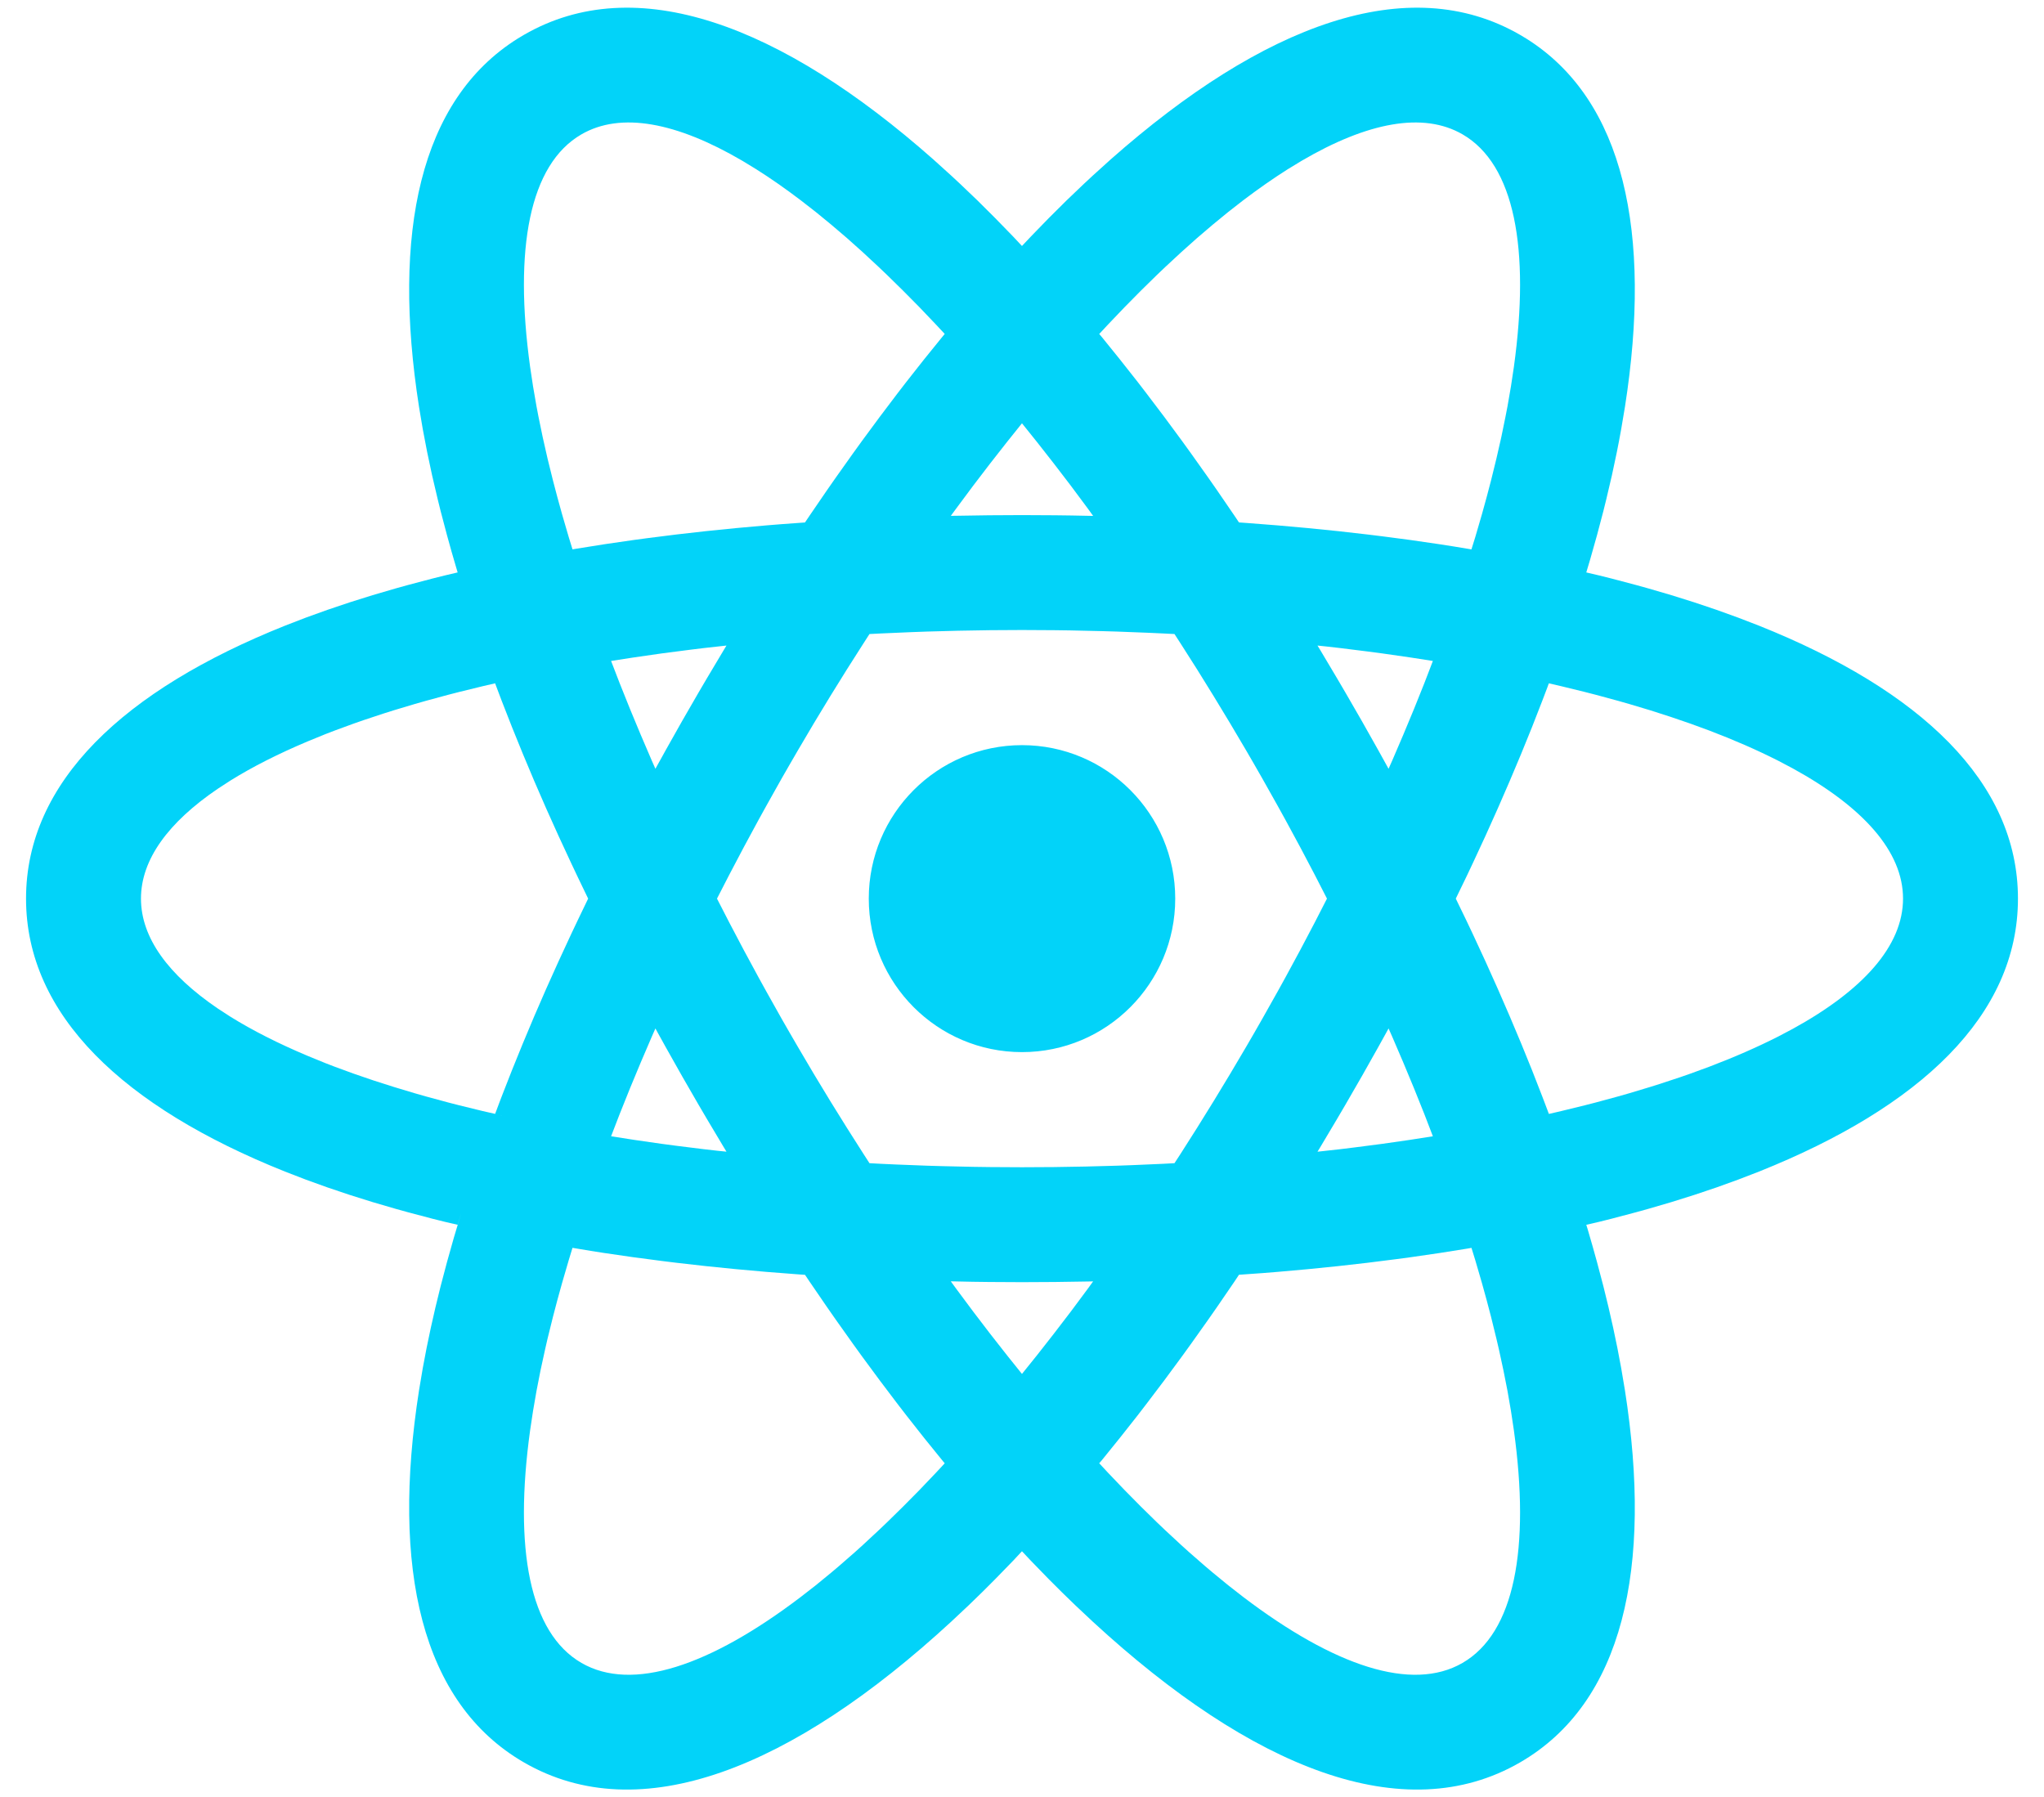 <?xml version="1.0" encoding="UTF-8"?>
<svg width="58px" height="51px" viewBox="0 0 58 51" version="1.1" xmlns="http://www.w3.org/2000/svg" xmlns:xlink="http://www.w3.org/1999/xlink">
    <title>C1AB4228-8D9F-4551-8CB7-19121CE6949E</title>
    <g id="pages" stroke="none" stroke-width="1" fill="none" fill-rule="evenodd">
        <g id="React-Native-Chat-SDK" transform="translate(-353, -205)" fill="#02D3F9">
            <g id="react" transform="translate(353.739, 205.218)">
                <path d="M30.776,4.307 C35.101,0.483 39.219,-1.065 42.394,0.771 L42.394,0.771 L42.574,0.879 C45.355,2.624 46.142,6.4 45.37,11.328 L45.37,11.328 L45.263,11.963 C45.225,12.177 45.184,12.393 45.14,12.611 L45.14,12.611 L45,13.27 L44.843,13.94 C44.816,14.053 44.788,14.166 44.759,14.28 L44.759,14.28 L44.578,14.966 C44.452,15.427 44.316,15.895 44.17,16.37 L44.273,16.026 L44.636,16.111 L44.636,16.111 L44.989,16.199 L45.681,16.382 C45.795,16.413 45.909,16.444 46.021,16.476 L46.021,16.476 L46.688,16.671 C47.127,16.804 47.554,16.943 47.968,17.087 L47.968,17.087 L48.58,17.308 L49.174,17.537 C53.746,19.365 56.522,21.968 56.522,25.282 C56.522,28.597 53.746,31.2 49.174,33.028 L49.174,33.028 L48.58,33.257 L47.968,33.478 C47.554,33.622 47.127,33.761 46.688,33.894 L46.688,33.894 L46.021,34.089 C45.909,34.121 45.795,34.152 45.681,34.183 L45.681,34.183 L44.989,34.366 L44.989,34.366 L44.636,34.454 L44.273,34.538 L44.313,34.667 C44.406,34.981 44.494,35.291 44.578,35.599 L44.759,36.285 C44.96,37.08 45.129,37.853 45.263,38.602 L45.37,39.237 C46.158,44.27 45.32,48.101 42.394,49.794 C39.097,51.701 34.783,49.958 30.276,45.806 L29.774,45.335 C29.523,45.095 29.271,44.847 29.019,44.592 L28.515,44.073 L28.26,43.802 L28.007,44.073 L27.502,44.592 C27.25,44.847 26.999,45.095 26.748,45.335 L26.748,45.335 L26.246,45.806 C21.739,49.958 17.425,51.701 14.128,49.794 C11.201,48.101 10.364,44.27 11.151,39.237 L11.151,39.237 L11.258,38.602 C11.393,37.853 11.562,37.08 11.763,36.285 L11.763,36.285 L11.944,35.599 C12.069,35.138 12.206,34.67 12.352,34.195 L12.247,34.538 L11.886,34.454 C11.827,34.439 11.768,34.424 11.709,34.41 L11.533,34.366 L10.841,34.183 C10.727,34.152 10.613,34.121 10.501,34.089 L10.501,34.089 L9.834,33.894 C9.395,33.761 8.968,33.622 8.554,33.478 L8.554,33.478 L7.941,33.257 L7.348,33.028 C2.776,31.2 2.92743607e-12,28.597 2.92743607e-12,25.282 C2.92743607e-12,21.968 2.776,19.365 7.348,17.537 L7.348,17.537 L7.941,17.308 L8.554,17.087 C8.968,16.943 9.395,16.804 9.834,16.671 L9.834,16.671 L10.501,16.476 C10.613,16.444 10.727,16.413 10.841,16.382 L10.841,16.382 L11.533,16.199 C11.65,16.17 11.767,16.14 11.886,16.111 L11.886,16.111 L12.247,16.026 L12.209,15.898 C12.116,15.584 12.027,15.274 11.944,14.966 L11.763,14.28 C11.734,14.166 11.706,14.053 11.679,13.94 L11.522,13.27 L11.382,12.611 C11.338,12.393 11.297,12.177 11.258,11.963 L11.151,11.328 C10.38,6.4 11.167,2.624 13.948,0.879 L14.128,0.771 C17.303,-1.065 21.421,0.483 25.746,4.307 L26.246,4.759 C26.329,4.835 26.413,4.913 26.497,4.992 L26.999,5.472 C27.166,5.636 27.334,5.803 27.502,5.973 L28.007,6.492 L28.26,6.762 L28.515,6.492 L29.019,5.973 C29.187,5.803 29.355,5.636 29.523,5.472 L29.523,5.472 L30.025,4.992 C30.109,4.913 30.192,4.835 30.276,4.759 L30.276,4.759 Z M15.506,35.192 L15.398,35.546 L15.208,36.198 C15.117,36.521 15.031,36.839 14.951,37.152 L14.951,37.152 L14.798,37.771 C14.774,37.873 14.751,37.975 14.728,38.076 L14.728,38.076 L14.598,38.673 C14.558,38.87 14.52,39.064 14.484,39.256 L14.484,39.256 L14.386,39.823 L14.303,40.374 C13.841,43.72 14.281,46.116 15.761,46.971 C17.201,47.804 19.408,47.055 21.978,45.103 L21.978,45.103 L22.41,44.767 L22.848,44.408 C22.921,44.347 22.995,44.285 23.069,44.221 L23.069,44.221 L23.516,43.831 C23.591,43.764 23.666,43.696 23.741,43.628 L23.741,43.628 L24.195,43.206 C24.272,43.134 24.348,43.062 24.424,42.988 L24.424,42.988 L24.885,42.536 L25.351,42.065 L25.819,41.574 C25.898,41.49 25.976,41.406 26.055,41.321 L26.055,41.321 L26.068,41.306 L25.987,41.208 L25.482,40.584 L24.978,39.944 L24.726,39.617 L24.726,39.617 L24.224,38.953 L23.723,38.274 C23.64,38.159 23.556,38.044 23.473,37.928 L22.975,37.227 L22.726,36.87 L22.726,36.87 L22.231,36.147 L22.104,35.958 C22.029,35.953 21.954,35.947 21.879,35.942 L21.879,35.942 L21.006,35.874 L20.145,35.797 L19.295,35.711 L18.457,35.616 C18.319,35.599 18.181,35.582 18.043,35.565 L18.043,35.565 L17.224,35.457 L16.418,35.34 C16.285,35.319 16.153,35.299 16.021,35.278 L16.021,35.278 L15.506,35.192 Z M41.015,35.193 L40.896,35.214 L40.103,35.34 L39.298,35.457 C39.162,35.475 39.026,35.494 38.89,35.512 L38.89,35.512 L38.064,35.616 L37.227,35.711 L36.377,35.797 L35.515,35.874 C35.371,35.886 35.226,35.898 35.08,35.909 L35.08,35.909 L34.418,35.956 L34.291,36.147 L33.796,36.87 L33.796,36.87 L33.547,37.227 L33.049,37.928 C32.965,38.044 32.882,38.159 32.799,38.274 L32.799,38.274 L32.298,38.953 L31.795,39.617 L31.795,39.617 L31.544,39.944 L31.039,40.584 L30.535,41.208 L30.452,41.306 L30.467,41.321 C30.546,41.406 30.624,41.49 30.702,41.574 L31.171,42.065 L31.636,42.536 L32.097,42.988 C32.174,43.062 32.25,43.134 32.326,43.206 L32.781,43.628 C32.856,43.696 32.931,43.764 33.006,43.831 L33.453,44.221 C33.527,44.285 33.6,44.347 33.674,44.408 L34.112,44.767 L34.543,45.103 C37.113,47.055 39.321,47.804 40.761,46.971 C42.241,46.116 42.681,43.72 42.219,40.374 L42.136,39.823 L42.038,39.256 C42.002,39.064 41.964,38.87 41.923,38.673 L41.794,38.076 C41.771,37.975 41.747,37.873 41.723,37.771 L41.571,37.152 C41.491,36.839 41.405,36.521 41.314,36.198 L41.124,35.546 L41.015,35.193 Z M26.24,36.142 L26.392,36.35 L26.874,36.998 L27.356,37.629 L27.838,38.244 L28.26,38.77 L28.683,38.244 L29.165,37.629 L29.648,36.998 L30.13,36.35 L30.279,36.144 L30.129,36.147 L29.199,36.161 L28.261,36.166 L27.323,36.161 C27.167,36.159 27.012,36.157 26.857,36.155 L26.857,36.155 L26.24,36.142 Z M28.261,17.66 L27.354,17.665 C27.054,17.669 26.754,17.673 26.456,17.68 L26.456,17.68 L25.566,17.704 C25.419,17.709 25.272,17.714 25.125,17.72 L25.125,17.72 L24.249,17.758 L23.933,17.774 L23.762,18.04 L23.291,18.78 L22.823,19.534 L22.359,20.3 L21.9,21.078 L21.672,21.471 C21.596,21.603 21.52,21.735 21.445,21.866 L21.445,21.866 L21.003,22.654 C20.93,22.785 20.858,22.916 20.786,23.047 L20.786,23.047 L20.362,23.831 L19.951,24.612 L19.606,25.282 L19.951,25.953 L20.362,26.734 L20.786,27.518 C20.858,27.649 20.93,27.78 21.003,27.911 L21.445,28.699 C21.52,28.83 21.596,28.962 21.672,29.094 L21.9,29.487 L22.359,30.265 L22.823,31.031 L23.291,31.784 L23.762,32.525 L23.933,32.79 L24.249,32.807 L24.249,32.807 L24.686,32.827 L25.566,32.861 C25.714,32.866 25.862,32.87 26.01,32.874 L26.01,32.874 L26.904,32.894 L26.904,32.894 L27.354,32.9 L28.261,32.905 L29.167,32.9 C29.468,32.896 29.768,32.892 30.066,32.885 L30.066,32.885 L30.955,32.861 C31.103,32.856 31.25,32.851 31.397,32.845 L31.397,32.845 L32.272,32.807 L32.588,32.79 L32.76,32.525 L33.231,31.784 L33.698,31.031 L34.162,30.265 L34.622,29.487 L34.85,29.094 C34.926,28.962 35.001,28.83 35.076,28.699 L35.076,28.699 L35.519,27.911 L35.519,27.911 L35.736,27.518 L36.16,26.734 L36.571,25.953 L36.915,25.282 L36.571,24.612 L36.16,23.831 L35.736,23.047 C35.664,22.916 35.592,22.785 35.519,22.654 L35.076,21.866 C35.001,21.735 34.926,21.603 34.85,21.471 L34.622,21.078 L34.162,20.3 L33.698,19.534 L33.231,18.78 L32.76,18.04 L32.588,17.774 L32.272,17.758 C32.2,17.754 32.127,17.751 32.054,17.748 L31.836,17.738 L30.955,17.704 L30.955,17.704 L30.512,17.691 L29.618,17.671 L29.618,17.671 L29.167,17.665 L28.261,17.66 Z M38.662,28.966 L38.593,29.093 C38.519,29.228 38.444,29.363 38.368,29.499 L38.368,29.499 L37.909,30.314 L37.439,31.129 C37.361,31.264 37.282,31.399 37.202,31.533 L37.202,31.533 L36.726,32.333 C36.699,32.377 36.673,32.421 36.646,32.464 L37.297,32.392 C37.43,32.376 37.563,32.36 37.695,32.343 L37.695,32.343 L38.482,32.241 L39.255,32.13 L39.92,32.026 L39.678,31.397 L39.387,30.671 L39.082,29.937 L38.764,29.195 L38.662,28.966 Z M17.859,28.966 L17.758,29.195 L17.44,29.937 L17.135,30.671 L16.844,31.397 L16.601,32.026 L17.267,32.13 L18.039,32.241 C18.169,32.258 18.3,32.276 18.431,32.293 L18.431,32.293 L19.225,32.392 C19.359,32.407 19.493,32.423 19.627,32.438 L19.627,32.438 L19.875,32.463 C19.849,32.42 19.822,32.377 19.796,32.333 L19.319,31.533 C19.24,31.399 19.161,31.264 19.082,31.129 L18.612,30.314 L18.153,29.499 C18.078,29.363 18.003,29.228 17.928,29.093 L17.859,28.966 Z M13.31,19.172 L13.292,19.177 C13.18,19.203 13.068,19.229 12.956,19.255 L12.956,19.255 L12.298,19.416 C12.189,19.444 12.082,19.471 11.975,19.499 L11.975,19.499 L11.344,19.67 C11.241,19.699 11.138,19.729 11.036,19.758 L11.036,19.758 L10.435,19.938 C10.336,19.969 10.238,20 10.141,20.031 L10.141,20.031 L9.57,20.22 C9.477,20.252 9.384,20.285 9.293,20.317 L9.293,20.317 L8.753,20.515 C8.665,20.549 8.578,20.582 8.491,20.616 L8.491,20.616 L7.985,20.823 C7.159,21.171 6.428,21.541 5.802,21.93 L5.802,21.93 L5.439,22.166 C4.039,23.117 3.261,24.172 3.261,25.282 C3.261,26.393 4.039,27.447 5.439,28.399 L5.439,28.399 L5.802,28.635 C6.428,29.024 7.159,29.394 7.985,29.742 L7.985,29.742 L8.491,29.949 C8.578,29.983 8.665,30.016 8.753,30.05 L8.753,30.05 L9.293,30.248 C9.476,30.313 9.663,30.377 9.853,30.44 L9.853,30.44 L10.435,30.626 L11.036,30.807 C11.138,30.836 11.241,30.866 11.344,30.895 L11.344,30.895 L11.975,31.066 C12.082,31.094 12.189,31.121 12.298,31.149 L12.298,31.149 L12.956,31.31 C13.179,31.363 13.404,31.414 13.633,31.464 L13.31,31.391 L13.353,31.278 C13.376,31.216 13.399,31.153 13.423,31.091 L13.494,30.904 L13.789,30.15 L14.098,29.389 L14.42,28.622 L14.757,27.847 L15.108,27.067 L15.472,26.281 C15.534,26.15 15.596,26.018 15.659,25.887 L15.659,25.887 L15.95,25.282 L15.659,24.678 C15.596,24.546 15.534,24.415 15.472,24.283 L15.108,23.498 L14.757,22.718 L14.42,21.943 L14.098,21.176 L13.789,20.415 L13.494,19.661 C13.447,19.536 13.399,19.411 13.353,19.287 L13.31,19.172 Z M43.211,19.172 L43.169,19.287 C43.122,19.411 43.075,19.536 43.027,19.661 L43.027,19.661 L42.733,20.415 L42.424,21.176 L42.101,21.943 L41.764,22.718 L41.414,23.498 L41.05,24.283 C40.988,24.415 40.926,24.546 40.863,24.678 L40.863,24.678 L40.57,25.282 L40.863,25.887 C40.926,26.018 40.988,26.15 41.05,26.281 L41.414,27.067 L41.764,27.847 L42.101,28.622 L42.424,29.389 L42.733,30.15 L43.027,30.904 C43.075,31.029 43.122,31.154 43.169,31.278 L43.211,31.391 L43.229,31.388 C43.286,31.375 43.342,31.362 43.398,31.349 L43.565,31.31 L44.224,31.149 C44.332,31.121 44.44,31.094 44.547,31.066 L44.547,31.066 L45.177,30.895 C45.281,30.866 45.384,30.836 45.486,30.807 L45.486,30.807 L46.087,30.626 C46.186,30.596 46.283,30.565 46.38,30.534 L46.38,30.534 L46.951,30.345 C47.045,30.313 47.137,30.28 47.229,30.248 L47.229,30.248 L47.769,30.05 C48.474,29.782 49.12,29.499 49.703,29.204 L49.703,29.204 L50.128,28.98 C52.124,27.885 53.261,26.624 53.261,25.282 C53.261,23.941 52.124,22.68 50.128,21.585 L50.128,21.585 L49.703,21.361 C49.12,21.066 48.474,20.783 47.769,20.515 L47.769,20.515 L47.229,20.317 C47.046,20.252 46.859,20.188 46.668,20.125 L46.668,20.125 L46.087,19.938 L45.486,19.758 C45.384,19.729 45.281,19.699 45.177,19.67 L45.177,19.67 L44.547,19.499 C44.44,19.471 44.332,19.444 44.224,19.416 L44.224,19.416 L43.565,19.255 C43.454,19.229 43.342,19.203 43.229,19.177 L43.229,19.177 L43.211,19.172 Z M28.261,20.927 C30.662,20.927 32.609,22.877 32.609,25.282 C32.609,27.688 30.662,29.638 28.261,29.638 C25.86,29.638 23.913,27.688 23.913,25.282 C23.913,22.877 25.86,20.927 28.261,20.927 Z M19.875,18.101 L19.225,18.173 C19.092,18.189 18.959,18.205 18.827,18.222 L18.827,18.222 L18.039,18.324 L17.267,18.435 L16.601,18.538 L16.844,19.168 L17.135,19.894 L17.44,20.628 L17.758,21.37 L17.859,21.598 L17.928,21.472 C17.966,21.405 18.003,21.337 18.041,21.269 L18.153,21.066 L18.612,20.251 L19.082,19.436 C19.161,19.301 19.24,19.166 19.319,19.032 L19.319,19.032 L19.796,18.232 C19.823,18.188 19.849,18.144 19.875,18.101 Z M36.726,18.232 L37.202,19.032 C37.282,19.166 37.361,19.301 37.439,19.436 L37.909,20.251 L38.368,21.066 C38.444,21.202 38.519,21.337 38.593,21.472 L38.662,21.598 L38.764,21.37 L39.082,20.628 L39.387,19.894 L39.678,19.168 L39.92,18.538 L39.255,18.435 L38.482,18.324 L38.482,18.324 L38.09,18.272 L37.297,18.173 C37.163,18.158 37.029,18.142 36.895,18.127 L36.895,18.127 L36.646,18.101 C36.673,18.144 36.699,18.188 36.726,18.232 Z M40.761,3.594 C39.641,2.946 38.057,3.255 36.199,4.343 L36.199,4.343 L35.796,4.588 C35.39,4.845 34.972,5.137 34.543,5.462 L34.543,5.462 L34.112,5.798 L33.674,6.157 C33.527,6.28 33.379,6.406 33.23,6.536 L33.23,6.536 L32.781,6.937 L32.326,7.359 C32.25,7.431 32.174,7.503 32.097,7.577 L32.097,7.577 L31.636,8.029 L31.171,8.5 L30.702,8.991 C30.624,9.075 30.546,9.159 30.467,9.244 L30.467,9.244 L30.452,9.258 L30.535,9.357 L31.039,9.981 L31.544,10.621 L31.795,10.948 L31.795,10.948 L32.298,11.612 L32.799,12.291 C32.882,12.406 32.965,12.521 33.049,12.637 L33.547,13.338 C33.63,13.456 33.713,13.575 33.796,13.695 L34.291,14.418 L34.418,14.607 C34.493,14.612 34.568,14.618 34.643,14.623 L34.643,14.623 L35.515,14.691 L36.377,14.768 L37.227,14.854 L38.064,14.949 C38.203,14.966 38.341,14.983 38.479,15 L38.479,15 L39.298,15.108 L40.103,15.225 L40.103,15.225 L40.501,15.287 L41.014,15.372 L41.124,15.019 L41.314,14.367 C41.405,14.044 41.491,13.726 41.571,13.413 L41.571,13.413 L41.723,12.794 C41.772,12.589 41.817,12.388 41.861,12.189 L41.861,12.189 L41.982,11.598 C42.001,11.501 42.02,11.405 42.038,11.309 L42.038,11.309 L42.136,10.742 L42.219,10.191 C42.681,6.845 42.241,4.449 40.761,3.594 Z M15.761,3.594 C14.281,4.449 13.841,6.845 14.303,10.191 L14.386,10.742 L14.484,11.309 C14.502,11.405 14.52,11.501 14.539,11.598 L14.661,12.189 C14.704,12.388 14.75,12.589 14.798,12.794 L14.951,13.413 C15.031,13.726 15.117,14.044 15.208,14.367 L15.398,15.019 L15.506,15.371 L15.626,15.351 L16.418,15.225 L17.224,15.108 C17.359,15.09 17.495,15.071 17.632,15.053 L17.632,15.053 L18.457,14.949 L19.295,14.854 L20.145,14.768 L21.006,14.691 C21.151,14.679 21.296,14.667 21.441,14.656 L21.441,14.656 L22.103,14.608 L22.231,14.418 L22.726,13.695 C22.809,13.575 22.892,13.456 22.975,13.338 L22.975,13.338 L23.473,12.637 C23.556,12.521 23.64,12.406 23.723,12.291 L23.723,12.291 L24.224,11.612 L24.726,10.948 L24.726,10.948 L24.978,10.621 L25.482,9.981 L25.987,9.357 L26.068,9.258 L26.055,9.244 C25.976,9.159 25.898,9.075 25.819,8.991 L25.351,8.5 L24.885,8.029 L24.424,7.577 C24.348,7.503 24.272,7.431 24.195,7.359 L23.741,6.937 L23.292,6.536 C23.143,6.406 22.995,6.28 22.848,6.157 L22.41,5.798 L21.978,5.462 C21.55,5.137 21.132,4.845 20.725,4.588 L20.323,4.343 C18.465,3.255 16.881,2.946 15.761,3.594 Z M28.26,11.794 L27.838,12.321 L27.356,12.936 L26.874,13.567 L26.392,14.215 L26.241,14.42 L26.393,14.418 L27.323,14.404 L28.261,14.399 L29.199,14.404 C29.354,14.406 29.51,14.408 29.665,14.41 L29.665,14.41 L30.28,14.422 L30.13,14.215 L29.648,13.567 L29.165,12.936 L28.683,12.321 L28.26,11.794 Z" id="Combined-Shape"></path>
            </g>
        </g>
    </g>
</svg>